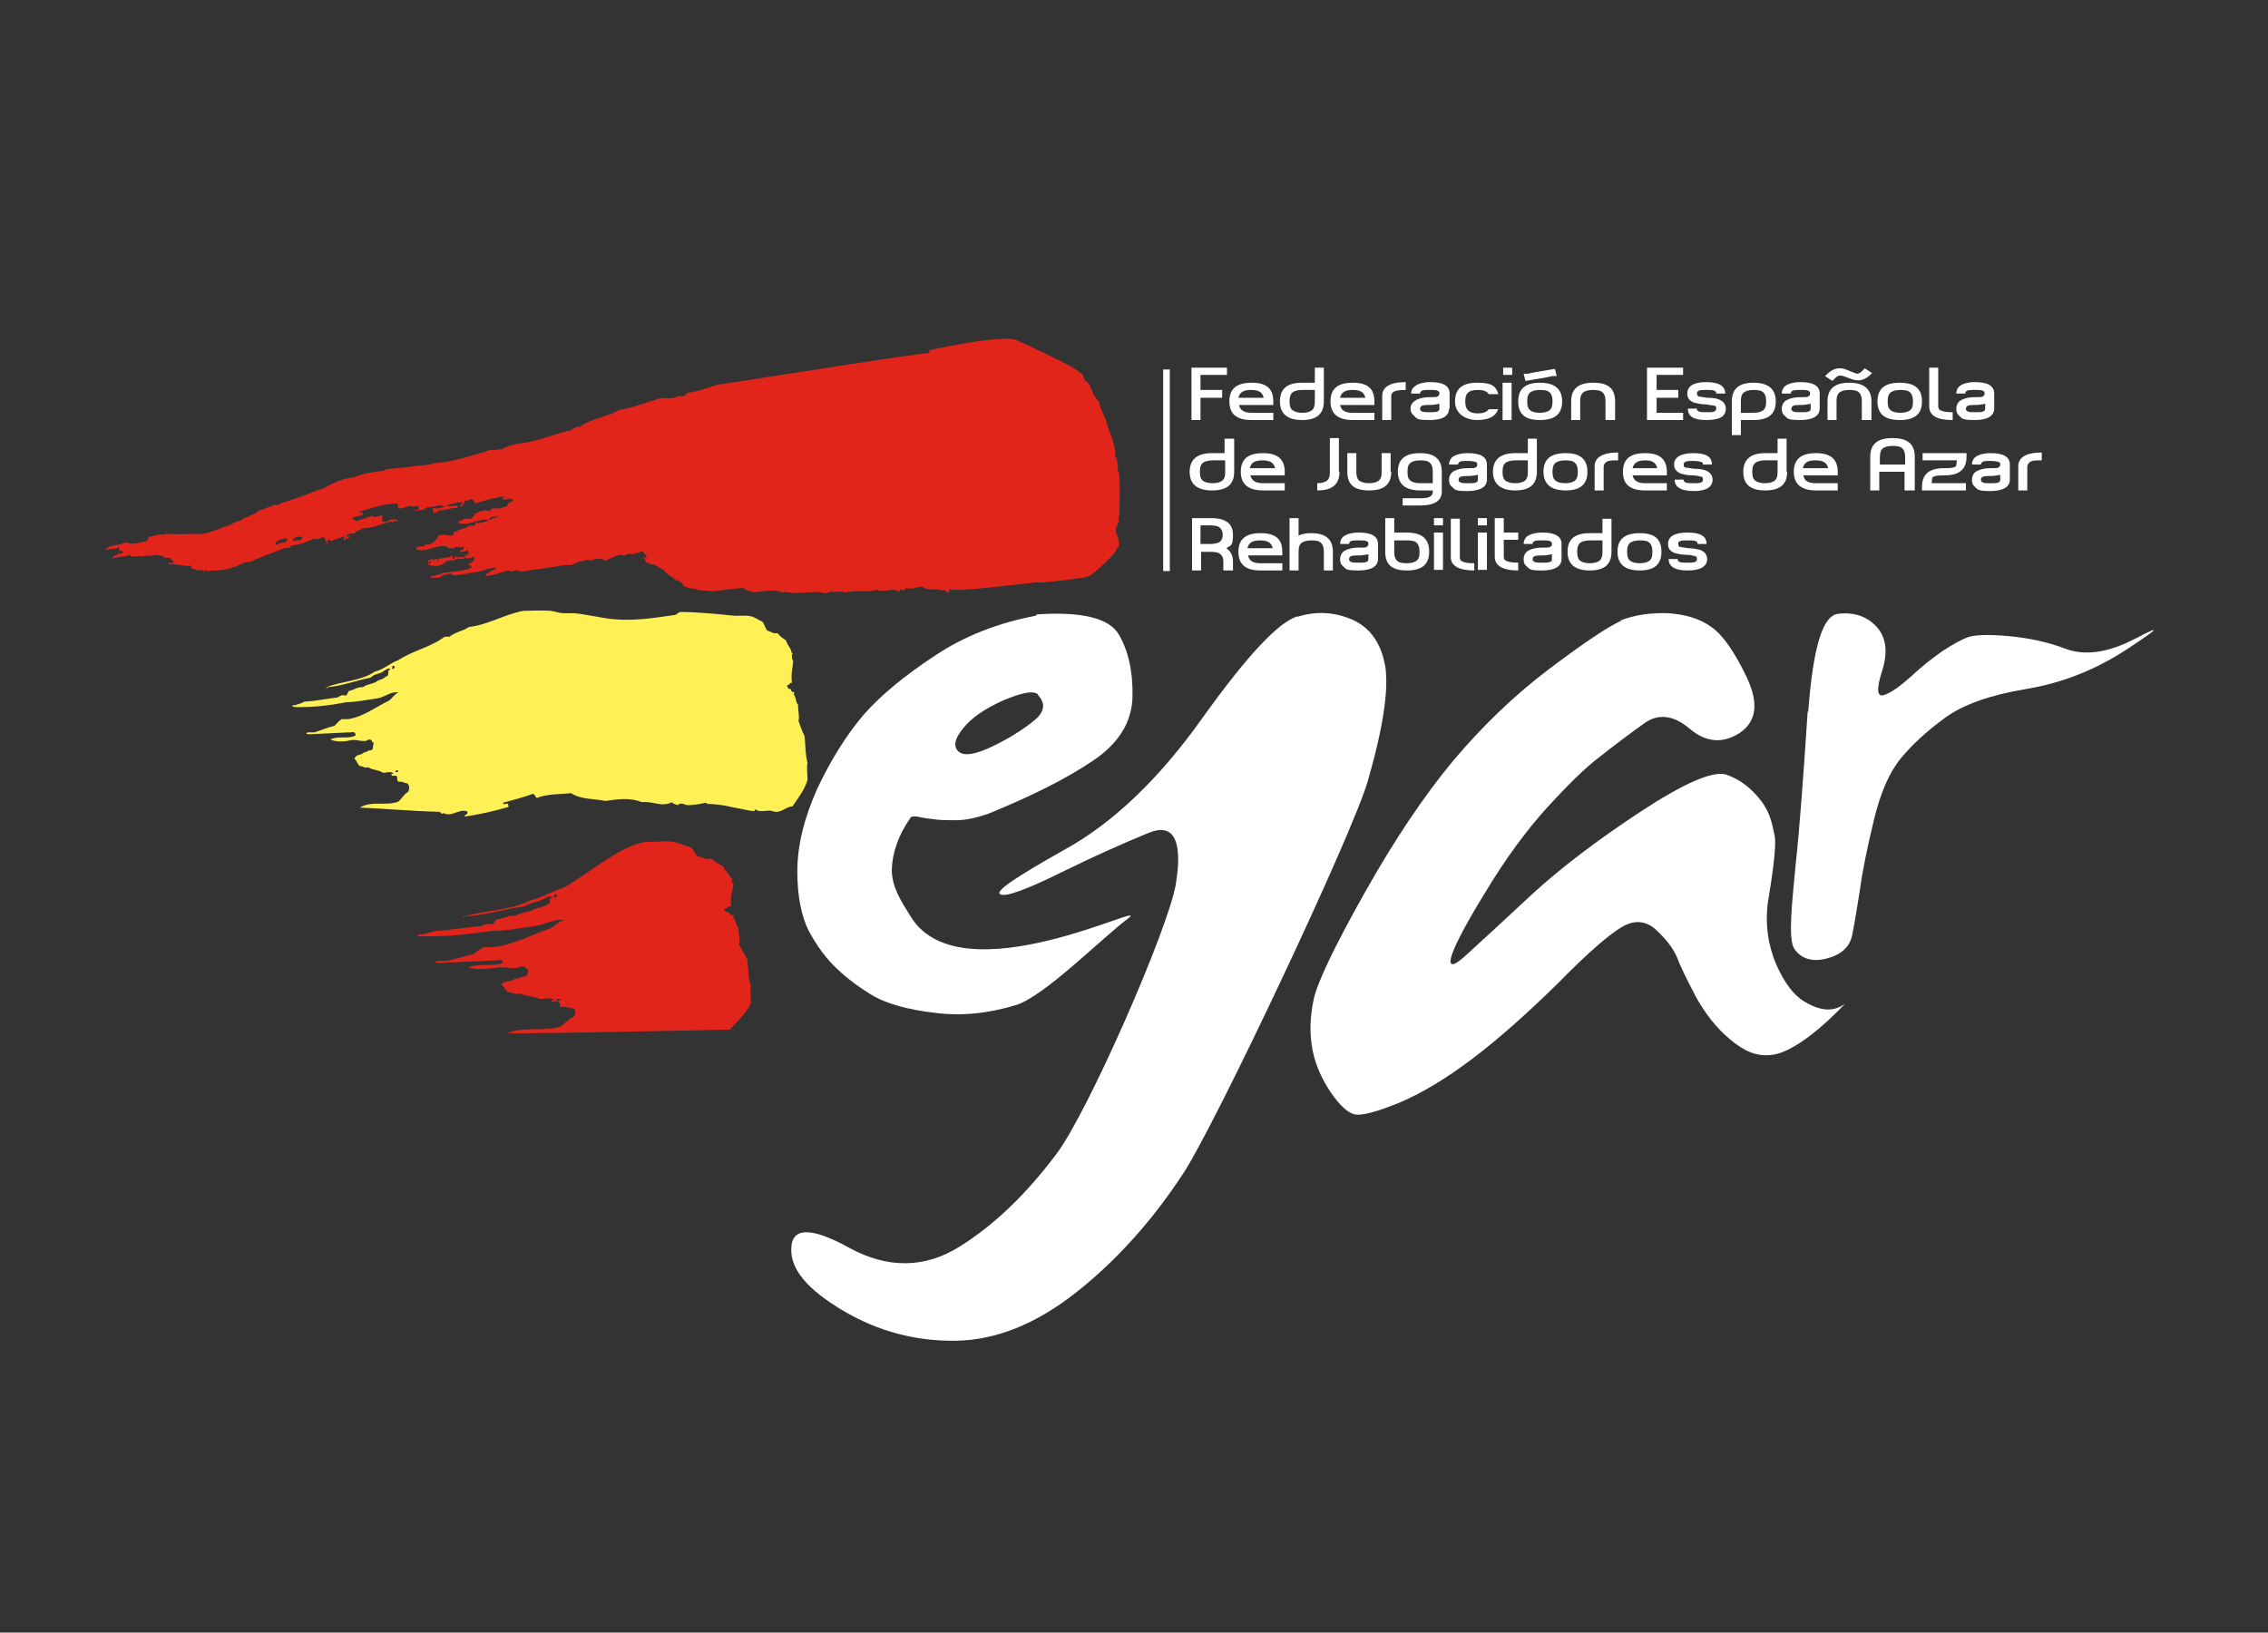 <?xml version="1.0" encoding="UTF-8"?>
<svg xmlns="http://www.w3.org/2000/svg" version="1.1" viewBox="0 0 376.9 271.3">
  <rect x="0" y="0" width="376.9" height="271.3" fill="#333333" stroke="none"/>
  <defs>
    <style>
      .cls-1 {
        fill: #e52520;
      }

      .cls-2 {
        fill: #fff;
      }

      .cls-3 {
        fill: #e1251b;
      }

      .cls-4 {
        fill: #fff155;
      }
    </style>
  </defs>
  <!-- Generator: Adobe Illustrator 28.6.0, SVG Export Plug-In . SVG Version: 1.2.0 Build 709)  -->
  <g>
    <g id="Capa_1">
      <g>
        <path class="cls-1" d="M168.8,66.3c.1.5.5.2.6.9h-.7c-.1-.5.2-.3.1-.9"/>
        <path class="cls-1" d="M90.3,92.5c-.3.2-.4-.1-.5-.3-.6.4-1.2-.2-1.6.2l-.3-.5h-.6c-.2,0,0-.1.2-.1h.4c.4,0,.4,0,1,0,.5.3,1.3-.1,1.5.8"/>
        <path class="cls-1" d="M95,92.4c-.6-.2-1.3,0-2-.2.5-.7.8,0,1.3-.5.4.4.8-.5.7.7"/>
        <path class="cls-1" d="M91.6,93.7c-.2-.5-.3,0-.6-.3-.1,0,0,.3,0,.6-.2.6,0-1.4-.4-.9.3-.8,1.2-.7,1.2.6"/>
        <path class="cls-1" d="M90.3,93.6c.4,1-.8.4-1.1.5-.4-.4.7,0,.7-.5,0,.2.3,0,.3.4,0,0,0-.3,0-.4"/>
        <path class="cls-3" d="M154.4,58.7c-.4-.3-34.3,5.2-35,5.2-1.9.5-3.3,1.2-5.3,1.4-.2.7-.9.6-1.3.5-.7.4-2,.5-2.7.3-2.7.7-4.2,1.5-7.1,2-2.3,1.3-4.7,1.4-6.8,2.9-.3-.3-1,.3-1.3.5-2.4.5-4.6,1.5-7.3,2-1.5.2-2.9.4-4.3,1.2-.6-.2-1,.3-1.6,0-3.1,1-7,2.2-9.9,2.3-.1,0-.2.3-.4.2l-7.3.8c-.1,0-.1.2-.3.2-1.8.3-3.5.4-4.9,1.1-1.9.2-3.5.9-5,1.8-2.6.8-4.5,1.8-7.2,2.5-.4.4-.6.3-1.1.3-1,.4-1.8.7-2.7,1-.2.2-.4.4-.6.5-.9.2-1,.6-1.8.7-.4.6-1.5.5-2.2,1.1-2.7.9-4,1.8-6.3,1.5-1.6.1-2.6.1-4.2,0l-.9.2c-.1,0-.2-.2-.3-.1l-1.8.4c-.2.2-.2.5-.4.7-1.4.3-2.4.7-3.6.2-.3.3-1,.4-1.7.5-.6.1-1.3.3-1.6.8,1-.3,1.6,0,2.2-.5.1.2.2.3.1.6.2.1.6-.1.7.4-.3,0-.7.3-.9,0,0,.8-.9,0-.8.9,1-.4,2.1-.2,2.7-.6.5.6,1.4,0,2.1.3,1-.3,1.2,0,2.3-.3.4.3,1.1-.2,1.4.5.5,0,.5,0,.9,0,.2.3.8.5.6.8-.2,0-1.1,0-.7.3,1.5-.2,2.3.4,3.6.2,0,.2.2.2.2.5.6,0,1,.5,1.8.2,0,.1,0,.4.2.3,0-.1,0-.4,0-.4.1.3.5.1.7.3,1.7-.2,2.8,0,4.2-.7.8,0,1.6-.9,2.7-.8,2-.9,4-1.6,6-2.4.3,0,.5,0,.6.1,0-.3.3-.3.5-.5,1.4,0,2.5-.7,3.7-1.1.5.3.9-.3,1.6-.2.2.3.4,1.5.6.9-.1,0-.2-.3,0-.4.2-.4.3.2.7.1.5-.4,1.3-.4,1.9-.8.3.2-.2.6.1.7.2-.4.8-.1.9-.7-.1,0-.5.3-.5-.1.5-.4.8-.4,1.3-.3.4-.7.8-.4,1.3-.9,1.8,0,3.1-.7,4.6-1.1.3-.2.3.2.5.1,0-.2.2-.2.3-.2h.4c.2-.1,0-.3-.2-.2-.3-.2-.7-.1-1.1,0-.2.4-.8.2-1.2.3,0-.5.1-.5,0-1-.7-.1-1.3.6-1.6,0-1,.3-1.8.7-2.8.9,0-.4-.5,0-.5-.5.7-.5,1-.2,1.7-.6,0-1-.6.4-.5-.5,2.2-.6,4.2-1.4,6.3-1.3,0,.3,0,.6.1.8.9.1,1.7-.7,2.4-.3.3.1,1-.5,1,.3,0,.5-1,0-.6.4,1.1-.2,1.3,0,2-.6,1.3,0,2.1-.6,2.9-.1-.8.3-1.3.4-2,.2,0,.5.2.4.1.9.4-.1.2-.6.4,0,.3-.5.4-.2.7-.5.8,0,1.6-.2,2.2-.4.4-.1,1,.3.7-.4-.3,0-1.5.3-1.9,0,.9-.2,2.2-.7,2.9-.5,0,0-.7.5-.5.8.4-.3.7-.6.8-1.2.3.5.7-.3,1.2-.1.3.2.4.4.4.7,1.1-.4,3.6-1.1,4.9-1.2,0,.3-.3.1-.3.4.4.3.9,0,1.4-.1.2.5.4-.1.4.5-.6,0-.9.3-1.1.9,0-.2-.7.2-1,.3h-1.5c-.1.2-.2.4-.4.4-.8-.3-1.9.2-2.6.6.1,0,.3,0,.3.1-.4.1-.6.6-.9.7-.2-.3-.8,0-1.2,0-.2.5-.8,0-.7.6,1.5.6,3.4-.8,5.1-.5,0-.5.4-.3.5-.6.3.4.7-.3,1,0-1.4.5-2.5,1.3-3.8,1.1,0,.7-.7.3-.8.6-.1,0,0-.3-.2-.3-.1.6-.4.1-.7.6-.4-.1-1.5.5-2.1.8.1,0,.3.3.1.4-1.3,0-1.5-.3-2.5,0,0,.6-.5.6-.6,1-.3.1-.6.3-.8.5h-.7c-.1,0-.2.3-.3.3h-.7c-.2.2-.6-.1-.5.5,1.5.6,3.4-.9,5.1-.5,0,.2,0,.4.2.3.4,0,.8,0,1,0,0-.2.2-.2.3-.2.5,0,.6-.1.8.1.3-.2.4-.3.5.3-.4.2-.6-.2-.6.4.6,0,.9-.1,1.3-.3-.1.5.3.7,0,.9-.3-.6-.2-.2-.3.2-.1,0,0-.3-.2-.4.1.6-.3.3-.4.6-.3-.4-1,.2-1.2-.4,0,.6-.3.4-.5.6,0-.3,0-.4,0-.6-.8.5-1.3.3-2.3.6-.1,0,0,.3-.2.4,0-.8-.6-.3-.6,0,0-.8-1-.1-1.1.1.4-.3,0,.6.3.5-.2-.6.4-.8.4-.4-.2,0-.4,0-.3.4,1.2.3,1.9.2,2.9-.7.6,0,1.2,0,1.7-.4.4,0,.4.1.9.1.3,0,.2-.4.5-.2.2,0,.2.2.4.1.3-.2.2-.2.4.1.1-.3.4-.4.6-.4-.1.8,0,.2,0,.5-.2.6-.8.4-1,.9.3,0,.6,0,.5.5-.3-.1-.4.2-.6.2-1.4.3-2.7.5-4.2.6-.1,0-.1.3-.3.2-.6.2-.5,0-1,.3h-.4c-.1,0-.4.1-.2.3h.9c.1,0,.4,0,.6,0,.4-.6,1.2-.5,1.8-.7.2.1.4.3.6.3,1.3,0,2.7-.5,4.2-.6.8-.3,2.3-.8,2.7-.6-.3.5-.5.2-.9.5-.1.5-.8.2-.8.8,1.3,0,2.7-.7,3.9-.9.2,0,.2.2.4.2.3-.2.4,0,.7-.3.2.2.6.1.8.3,2.6-.4,5.2-.7,7.3-1.1h1.2c1-.6,2-.7,2.7-.9.4.4.6-.1,1,0,.5-.4.6,0,1.4-.1.2,0,.3.2.4.3.6-.2,1.7-.9,2.8-1,.1,0,.1.2.3.1.4,0,.6-.1.8-.3.9.3,1.5-.2,2.5-.4,0,.3.2.4.3.5,0,.4.3-.3.2.5,0,.6-.2-.2-.4,0,0,.6.4.2.3.9.3,0,.6,0,.7.3h.6c.7.3,1.3.7,1.9,1.1.4.8,1.3.8,1.7,1.5.7,0,1.2.5,1.5,1.1.4,0,.7.2,1.1.3h.6c.8.5,2,.2,2.9.5,1.5-.2,3.6-.5,5.2-.6,2,1.6,4-.2,6.3.7h1.1c1.8.5,4.5-.4,6.1.2.5,0,.7-.2,1.1-.3.9.2,1.7-.2,2.5.2,1.5-.6,3.5.1,5-.5,1.3.6,2.9-.5,3.9.4,0-.2,0-.5.2-.4.3.2.7,0,1-.3.6.3,1.6-.1,2.4-.2.4,0,.7.4,1.2.4,0,0,1.7.2,1.8,0,.3.4.5.1,1.1.2,0,.2,0,.4.2.3.4.2.3-.4.5-.6,0,.9,14.3-1.2,14.8-1,.3.1,7.3-.7,8.2-1,.5-.2,5-4,4.7-4.8.5.1.2-.7.4-.8.1.8-.3-1.8-.7-1.9.3.1.1-.4.1-.8.6.6-.1-.7.6-.7,0-.6-.3-.7,0-1.1,0,.2.2-5.1,0-6.6,0-.6-.2-.7-.3-1.1.1-.1.1-.4,0-.8,0-.8-.3-1.2-.4-1.6.2-.2-.1-1-.1-1.5-.3-.9-.6-2-1-2.8-.4-2-1.2-2.8-1.6-4.6-.3-.2-.5-.7-.8-1-.2-.4-.3-1-.6-1.2,0-.8-.3-.6-.5-1,.1,0-.6,0-.7-1.2,0,0-1.6-1.2-1.7-1.2-.1-.2-9.1-4.6-9.8-4.7-3.5-.6-14,1.8-14,1.8M47.7,89.5c0,.8-.6.6-1,.7-.4.1-.6.4-1,.3.3-.9,1.2-.9,2.1-1.1M50.2,89.3c0,.6-.5.4-.8.5-.3-.2-.7.4-.7.1,0-.8,1.2-.8,1.6-.6"/>
        <path class="cls-1" d="M95.5,92.7c.1,0,0,.2,0,.2,0,.2.3.1.4.1-.3.4-.7.5-1.2.5-.2-.4-.8,0-.8-.7.3.2.9-.3,1.5-.2,0,.1-.1.2-.1.4,0,0,.2-.2.2-.4"/>
        <path class="cls-4" d="M131.8,108.6c-.3,0-.3-.4-.4-.7-.3-.5-.6-.9-.8-1.5-.5-.3-1-.7-1.4-1.2-.7.2-1.1-.3-1.7-.4-.3-.4-.5-1.1-.8-1.5-.6-.2-1.3-.8-2-.9-.9-.2-1.9,0-2.9-.1-3-.3-5.9-.6-8.8-.6-.3.1-.6.5-.9.5-3.4.5-6.7,1-10.1.7-2.2-.2-4.4-.8-6.6-1-.5,0-1.1,0-1.7,0-.7,0-1.5-.3-2.2-.4-1.7-.1-3,0-4.5,0-3.2.6-5.8,2.3-9.1,2.7-1,.7-2.2.8-3.2,1.6h-.8c-2.4,1.8-5.3,2.3-7.7,3.9-1.4.5-2.5,1.6-3.9,1.9-2.3,1.6-5.7,1.6-8,2.6-.2,0,0,.4.1,0,2.4-.2,4.7-1.1,7.2-1.6.5-.5,1.1-.6,1.7-.8.5-.2,1.2-1,1.6-.6-.2.1-.4.1-.4.8,0,.4-.3.4-.5.5-.3.4-.8.4-1.2.6-.7.6-1.7.5-2.5,1.1-.9-.1-1.5.5-2.3.6-.2.2-.3.8-.6.8-.6-.2-.8,0-1.3.3-1.8.2-3.6.6-5.5.7-.5.3-1.1.4-1.6.6h-.4c0,.4.3.2.4.3h.5s.5,0,.5,0c2.4,0,5-.3,7.5-.8,1,0,2.3-.2,3.6-.4.6-.1,1.3-.2,1.9-.3,1.1-.3,2.2-1.2,3.2-.9-.6.2-1,.9-1.5,1.3-2.1,1-4.3,2.7-6.8,3.1-.3,0-.8,0-1.1,0-.4.2-.8.7-1.2,1.1-1.1.3-2.2.7-3.3,1.1h-1.2c-.6.4.5.3.7.3l6.2-.3c.4.1,1-.4,1.1.5-1.2.7-3,0-4.2.7,1.2.5,2.7.3,3.4.1,1.2-.2,2.2.5,2.9-.1.3,0,.5,0,.6.2,0,.5.5,0,.2.8,0,.8-.3.8-.6.8-.3,0-.5.4-.9.3-.4.6-1.3.2-1.6,1.1.4.2.5,1,.9,1.2.5,0,.8.4,1.4.2.7.5,1.7.4,2.4.9.6.1,1.4-.4,1.8.2h-.3c-.2,0,0,.4.2.3h.5c.4.1,0,1,.5,1,.4,0,.7,0,.9.2.3,0,.7,0,.8.7,0,1.1-.5.8-.8,1.3-.3.3-.6.8-1,1.1-2,.8-4.4-.2-6.4,1,4.4.2,8.9.6,13.1.7.5,0,.4.6.8.2,1.3.8,2.8-.9,4-.2,0,.6-.4.3-.5.8,2.2-.3,4.9-.9,7.3-1.6,0-1.2-.8,0-.9-.7,1.8-.5,3.4-.9,5-1.5.2.1.4.5.6.7,1.7-.7,4-.6,5.7-.8,1.7,1.1,3.8.9,5.7,1.3,2.1-.3,4-.6,6.1.2,1.9-.2,3.2.9,5,0,.2.4.6.3.9.5.6-.6,1.2,0,1.7,0,.8,0,2.3-.2,2.9-.4.2,0,.3.2.4.2,1.6,0,3.1.3,4.4.6,1.2.2,2.3.5,3.3.6.1,0,.1-.3.3-.3,0,0,.2.2.3.2.8.2,1.4,0,2,0,.4,0,.9.3,1.3.2.9-.1,1.7-.9,2.5-.9.9-1.4,1.9-2.5,2.5-4.4,0-.9-.2-2.2,0-2.8-.4-1.5-.3-2.7-.5-4.5-.4-.8-.7-1.6-1-2.5.2-.8-.1-1.8-.1-2.8-.2,0-.3-.6-.4-1-.1-.4-.4-.5-.2-1-.3,0-.5,0-.6-.5-.3,0-.5,0-.6-.7.4.2.4-.5.8-.3-.2-1.8.2-2.5.2-3.8-.2,0-.2-.4-.2-1M65.8,128.3c-.3-.2.2-.3.3-.3.3.2-.2.4-.3.3M65.2,111.2c-.1-.8.2-.5.4-.5,0,.3-.2.5-.4.5"/>
        <path class="cls-2" d="M172.3,102.1c7.4-.5,12,.6,13.6,3.3,1.6,2.7,2.4,6.2,2.3,10.4-.1,4.2-2.3,7.8-6.7,10.7-4.3,2.9-10.1,5.8-17.2,8.7-2,.7-3.8,1.1-5.4,1.1-1.6,0-2.9,0-4-.2-1.1-.1-1.9-.3-2.5-.4-.6-.1-1,0-1.1.2-2,2.9-3,5.7-3.1,8.6,0,2.9,1.5,5.2,3.2,7.9,8.4,13.5,40.4-3.2,36.1.2-4.4,3.3-13.9,12.9-18.6,14.4-4.6,1.4-9.1,1.9-13.6,1.3-4.4-.5-7.8-1.5-10-2.7-2.2-1.3-4.3-2.8-6.2-4.6-1.9-1.8-3.4-3.9-4.7-6.3-1.2-2.4-1.9-5.7-1.9-9.9,0-4.2,1.1-8.8,3.3-13.7,2.3-4.9,4.9-9,7.7-12.3,2.9-3.3,6.8-6.5,11.8-9.8,4.9-3.3,10.6-5.5,16.9-6.7M172.5,115.4c-.8-.7-2.7-.3-5.8,1-3.1,1.4-5.3,2.9-6.7,4.7-1.4,1.7-1.6,3-.7,3.8.9.8,2.8.5,5.7-.9,2.9-1.4,5.2-2.9,6.9-4.3,1.7-1.4,1.9-2.8.6-4.2"/>
        <path class="cls-2" d="M215.6,102.5c3.2-1,6.2-.8,9.2.5,3,1.4,4.7,3.9,5.4,7.7.6,3.8-.3,10.1-2.9,19.1-2.6,9-25.3,57-30.6,65.1-5.3,8.1-11.3,14.7-17.9,19.9-6.6,5.2-13.3,7.9-19.9,8-6.6.1-12.9-1.5-18.8-5-5.9-3.5-8.8-6.9-8.6-10.4.1-3.5,3.4-3.5,9.7,0,6.3,3.4,12.4,3.4,18.2-.2,5.8-3.6,11.2-8.8,16.2-15.5,5.1-6.7,18.6-37.4,19.8-44.8,1.2-7.3-.4-10.2-4.5-8.5-4.2,1.7-9.1,3.9-14.8,6.7-5.7,2.8-9,4-9.9,3.5-.9-.5,2.7-2.9,10.7-7.4,8-4.4,15.7-11.7,23-22,7.4-10.3,12.6-15.9,15.8-16.8"/>
        <path class="cls-2" d="M269.3,103.1c2.3-.9,5-1.3,7.9-1.2,2.9.2,5.3.9,7.2,2.3,1.9,1.3,3.9,4.2,5.9,8.4,2,4.3,1.6,7.3-1.2,9.2-2.8,1.8-5.6,1.6-8.3-.7-2.7-2.3-5.3-2.6-7.7-.8-2.5,1.8-4.9,3.6-7.3,5.5-2.4,1.8-5.3,4.7-8.8,8.5-3.4,3.8-6.9,8.5-10.3,14.2-3.5,5.7-5.3,9.3-5.6,10.8-.3,1.5.7,1.2,3-1,2.3-2.1,5.8-5.3,10.5-9.7,4.7-4.3,10.7-8.9,18-13.7,7.3-4.8,12-6.8,14.2-6.2,2.1.7,4.1,2.1,5.8,4.3,1.7,2.2,1.9,4.1,2.3,5.8.4,1.7-.5,7.5-1.1,11.1-.5,3.6,0,7,1.3,10.2,1.4,3.2,3,5.3,4.7,6.3,1.8,1.1,4.4,2.2,6.8.4,0,0-7.3,8-12.2,8.5-2.5.3-4.5-.6-6.8-2.5-2.3-1.9-4.2-4.3-5.8-7.2-1.5-2.9-2.6-5.1-3.1-6.5-.6-1.4-1.7-2.9-3.4-4.5-1.7-1.6-3.6-1.8-5.7-.6-2.1,1.2-5.7,4.3-10.7,9.4-5.1,5-9.8,9.2-14.3,12.6-4.5,3.4-8.6,5.8-12.2,7.3-3.7,1.5-6.1,2.1-7.2,1.9-1.1-.2-2.5-1.4-4-3.6-1.5-2.2-2.6-4.6-3.1-7.2-.5-2.7-.4-5.4.2-8.3.6-2.8,3.4-8.7,8.4-17.6,5-8.9,9.9-16.2,14.8-22.1,4.9-5.8,10.2-10.9,15.9-15.2,5.7-4.3,9.7-7,12.1-8.1"/>
        <path class="cls-2" d="M300.5,118.2c.8-10.6,2.4-16,5-16.2,2.6-.3,4.7.4,6.3,2.1,1.6,1.7,2,4.1,1,7.3-1,3.1-.9,4.5.3,4.1,1.2-.4,2.7-1.5,4.5-3.1,1.8-1.7,3.5-3,5.2-4.2,1.7-1.1,3.1-1.9,4.2-2.3,1.1-.4,3.3-.5,6.7-.2,3.4.3,6.7,1,9.8,2.2,3.2,1.1,7,.5,11.4-1.8,4.4-2.3,4-1.8-1.3,1.7-5.3,3.5-10.9,5.7-16.9,6.7-6,1-10.5,2.6-13.5,4.8-3,2.2-5.4,4.4-7.3,6.7-1.9,2.3-3.4,5.7-4.5,10.3-1.1,4.6-1.9,8.4-2.3,11.5-.5,3.1-.9,5.6-1.3,7.6-.4,2-1.9,3.3-4.3,3.9-2.4.6-4.2,0-5.3-1.6-1.1-1.6-.4-7.5.2-14,.7-6.4,1.3-14.9,2-25.4"/>
        <path class="cls-3" d="M121.8,146.1c-.3,0-.5-.4-.6-.7-.4-.5-.8-.9-1.1-1.5-.7-.3-1.3-.7-1.9-1.2-.9.2-1.5-.3-2.3-.4-.4-.4-.6-1.1-1.1-1.5-.9-.2-1.9-.7-2.8-.9-1.3-.2-2.7,0-4,0-4.1-.2-11.1,6-14.5,7.7-1.9.5-3.4,1.6-5.3,2-3.3,1.7-7.8,1.7-11.1,2.7-.3,0,0,.4.1,0,3.3-.2,6.5-1.2,10-1.7.7-.5,1.6-.6,2.4-.9.7-.2,1.7-1,2.3-.6-.3.1-.6.1-.5.8-.1.4-.5.4-.7.5-.5.4-1.1.4-1.7.6-1,.6-2.4.6-3.4,1.2-1.3-.1-2,.5-3.1.6-.3.2-.4.8-.8.8-.8-.2-1.1,0-1.8.3-2.6.2-5,.7-7.6.8-.7.3-1.5.4-2.3.6h-.6c0,.4.4.3.6.3h.7s.7,0,.7,0c3.3,0,6.9-.4,10.3-.9,1.5,0,3.2-.2,5-.5.8-.1,1.7-.2,2.6-.4,1.6-.3,3.1-1.2,4.4-.9-.9.2-1.4.9-2.1,1.3-2.9,1-6,2.7-9.5,3.2-.5,0-1.1,0-1.6,0-.6.2-1.2.7-1.7,1.1-1.5.4-3,.8-4.5,1.2h-1.7c-.8.4.7.3,1,.3l8.6-.4c.5.1,1.3-.4,1.4.4-1.7.7-4.2,0-5.8.8,1.6.4,3.7.2,4.7,0,1.6-.3,3,.5,4-.2.4,0,.7,0,.9.2,0,.5.7,0,.3.7,0,.8-.4.8-.8.8-.5,0-.7.5-1.3.3-.6.7-1.8.2-2.3,1.1.5.1.7,1,1.2,1.2.7,0,1.1.4,1.9.2,1,.5,2.3.4,3.3.9.8.1,1.9-.4,2.4.2h-.4c-.2.1,0,.4.3.2h.7c.6.1.1,1,.6.9.5,0,.9,0,1.3.2.4,0,1,0,1,.7,0,1.1-.8.8-1.1,1.3-.5.4-.9.8-1.4,1.1-2.8.9-6.1-.1-8.8,1.1,6.1.1,35.9-.6,37-.6,1.2-1.4,2.6-2.5,3.5-4.4,0-.9-.2-2.2,0-2.8-.5-1.5-.4-2.7-.6-4.5-.5-.8-.9-1.6-1.4-2.5.3-.8-.1-1.8-.1-2.8-.3,0-.3-.7-.5-1-.1-.4-.5-.5-.2-1-.4,0-.7,0-.9-.5-.4,0-.7,0-.7-.7.5.2.6-.4,1.1-.3-.2-1.8.3-2.5.4-3.8-.3,0-.3-.4-.3-1M92.6,166.3c-.5-.2.2-.3.4-.3.5.2-.3.3-.4.3M92.1,149.2c-.2-.7.3-.5.5-.5,0,.3-.3.5-.5.5"/>
        <polygon class="cls-2" points="203.9 62.3 199.5 62.3 199.5 64.8 203.1 64.8 203.1 66.1 199.5 66.1 199.5 69.8 198 69.8 198 61.1 203.9 61.1 203.9 62.3"/>
        <path class="cls-2" d="M211.6,69.8h-3.6c-2.5,0-3.7-1-3.7-3.1s1.2-3.1,3.7-3.1,3.6,1,3.6,3.1v.6h-5.7c.2.9.9,1.3,2.1,1.3h3.6v1.2ZM210,66.1c-.2-.9-.8-1.3-2.1-1.3s-1.9.4-2.1,1.3h4.1Z"/>
        <path class="cls-2" d="M220,66.7c0,2.1-1.2,3.1-3.6,3.1s-3.7-1-3.7-3.1,1.2-3.1,3.7-3.1h2.1v-2.5h1.5v5.6ZM218.5,66.7v-1.9h-2.1c-.8,0-1.4.2-1.7.5-.3.3-.4.8-.4,1.4s.1,1.1.4,1.4c.4.3.9.5,1.7.5s1.4-.2,1.7-.5c.3-.3.4-.8.4-1.4"/>
        <path class="cls-2" d="M228.4,69.8h-3.6c-2.4,0-3.7-1-3.7-3.1s1.2-3.1,3.7-3.1,3.6,1,3.6,3.1v.6h-5.7c.2.9.8,1.3,2.1,1.3h3.6v1.2ZM226.9,66.1c-.2-.9-.8-1.3-2.1-1.3s-1.9.4-2.1,1.3h4.1Z"/>
        <path class="cls-2" d="M233.6,64.8c-1,0-1.6.1-2,.3-.3.2-.4.4-.4.7v4h-1.5v-4c0-1.5,1.3-2.3,3.9-2.3v1.2Z"/>
        <path class="cls-2" d="M240.8,67.9c0,1.2-1,1.9-3.2,1.9s-2.1-.2-2.6-.7c-.4-.3-.6-.7-.6-1.2s.2-.9.6-1.2c.5-.4,1.4-.7,2.6-.7s1.2,0,1.4-.2c.1,0,.2-.2.2-.4s0-.3-.2-.4c-.2-.2-.7-.2-1.4-.2s-1.2,0-1.4.2c-.1,0-.2.2-.2.4h-1.5c0-.5.2-.9.6-1.2.5-.4,1.4-.7,2.6-.7,2.1,0,3.2.6,3.2,1.9v2.5ZM239.2,67.9v-.8c-.5.1-1,.2-1.6.2s-1.2,0-1.4.2c-.1.1-.2.2-.2.4s0,.3.2.4c.2.2.7.2,1.4.2s1.2,0,1.4-.2c.1,0,.2-.2.2-.4"/>
        <path class="cls-2" d="M249,67.9c-.4,1.3-1.6,1.9-3.5,1.9s-3.7-1-3.7-3.1,1.2-3.1,3.7-3.1,3.1.6,3.5,1.9h-1.6c-.3-.5-.9-.7-1.8-.7s-1.4.2-1.7.5c-.3.3-.4.8-.4,1.4s.1,1.1.4,1.4c.3.4.9.6,1.7.6s1.5-.2,1.8-.7h1.6Z"/>
        <path class="cls-2" d="M251.3,62.3h-1.5v-1.2h1.5v1.2ZM249.7,63.6h1.5v6.2h-1.5v-6.2Z"/>
        <path class="cls-2" d="M259.6,66.7c0,2.1-1.2,3.1-3.7,3.1s-3.6-1-3.6-3.1,1.2-3.1,3.6-3.1,3.7,1,3.7,3.1M258.6,62.5h-.7c0,.1-4.4.8-4.4.8l-.3-1.2h.8c0-.1,4.4-.8,4.4-.8l.3,1.2ZM258,66.7c0-.6-.1-1.1-.4-1.4-.3-.4-.9-.5-1.7-.5s-1.4.2-1.7.5c-.3.3-.4.7-.4,1.4s.1,1.1.4,1.4c.3.3.9.5,1.7.5s1.4-.2,1.7-.5c.3-.3.4-.8.4-1.4"/>
        <path class="cls-2" d="M268.3,69.8h-1.5v-3.1c0-.6-.1-1.1-.4-1.4-.3-.4-.9-.5-1.7-.5s-1.4.2-1.7.5c-.3.3-.4.7-.4,1.4v3.1h-1.5v-3.1c0-2.1,1.2-3.1,3.7-3.1s3.6,1,3.6,3.1v3.1Z"/>
        <polygon class="cls-2" points="279.7 69.8 273.7 69.8 273.7 61.1 279.7 61.1 279.7 62.3 275.3 62.3 275.3 64.8 278.9 64.8 278.9 66.1 275.3 66.1 275.3 68.6 279.7 68.6 279.7 69.8"/>
        <path class="cls-2" d="M286.7,65.4h-1.5c0-.2,0-.3-.2-.4-.2-.2-.7-.2-1.4-.2s-1.2,0-1.4.2c-.1,0-.2.2-.2.4s.1.4.3.5c.2,0,.7.1,1.4.2.9,0,1.6.1,2,.3.7.3,1.1.8,1.1,1.5,0,1.3-1,1.9-3.2,1.9s-3.1-.6-3.1-1.9h1.5c0,.2,0,.3.2.4.2.2.7.2,1.4.2s1.2,0,1.4-.2c.1,0,.2-.2.2-.4s0-.4-.3-.5c-.2,0-.7-.1-1.4-.2-.9,0-1.6-.2-2-.3-.8-.3-1.1-.8-1.1-1.5,0-1.2,1-1.9,3.1-1.9s3.2.6,3.2,1.9"/>
        <path class="cls-2" d="M295.1,66.7c0,2.1-1.2,3.1-3.7,3.1h-2.1v2.5h-1.5v-5.6c0-2.1,1.2-3.1,3.6-3.1s3.7,1,3.7,3.1M293.5,66.7c0-.6-.1-1.1-.4-1.4-.3-.4-.9-.5-1.7-.5s-1.4.2-1.7.5c-.3.3-.4.7-.4,1.4v1.9h2.1c.8,0,1.4-.2,1.7-.5.3-.3.4-.8.4-1.4"/>
        <path class="cls-2" d="M302.4,67.9c0,1.2-1.1,1.9-3.2,1.9s-2.1-.2-2.6-.7c-.4-.3-.5-.7-.5-1.2s.2-.9.5-1.2c.5-.4,1.4-.7,2.6-.7s1.2,0,1.4-.2c.1,0,.2-.2.2-.4s0-.3-.2-.4c-.2-.2-.7-.2-1.4-.2s-1.2,0-1.4.2c-.1,0-.2.2-.2.4h-1.5c0-.5.2-.9.5-1.2.5-.4,1.4-.7,2.6-.7,2.1,0,3.2.6,3.2,1.9v2.5ZM300.9,67.9v-.8c-.5.1-1,.2-1.6.2s-1.2,0-1.4.2c-.1.1-.2.2-.2.4s0,.3.2.4c.2.2.7.2,1.4.2s1.2,0,1.4-.2c.1,0,.2-.2.2-.4"/>
        <path class="cls-2" d="M311.2,61.9l-.5.5c-.6.5-1.2.8-1.9.8s-1.1-.2-1.9-.5c-.5-.2-.9-.3-1.1-.3s-.5.1-.8.4l-.5.5-1.2-.8.5-.5c.6-.5,1.2-.8,1.9-.8s1.1.2,1.8.5c.6.2.9.4,1.1.4s.5-.1.8-.4l.5-.5,1.2.8ZM310.9,69.8h-1.5v-3.1c0-.6-.1-1.1-.4-1.4-.3-.4-.9-.5-1.7-.5s-1.4.2-1.7.5c-.3.3-.4.7-.4,1.4v3.1h-1.5v-3.1c0-2.1,1.2-3.1,3.6-3.1s3.7,1,3.7,3.1v3.1Z"/>
        <path class="cls-2" d="M319.4,66.7c0,2.1-1.2,3.1-3.7,3.1s-3.7-1-3.7-3.1,1.2-3.1,3.7-3.1,3.7,1,3.7,3.1M317.9,66.7c0-.6-.1-1.1-.4-1.4-.3-.4-.9-.5-1.7-.5s-1.4.2-1.7.5c-.3.3-.4.7-.4,1.4s.1,1.1.4,1.4c.3.3.9.5,1.7.5s1.4-.2,1.7-.5c.3-.3.4-.7.4-1.4"/>
        <path class="cls-2" d="M324.5,69.8c-2.6,0-3.9-.7-3.9-2.3v-6.4h1.5v6.4c0,.3.1.6.4.7.4.2,1,.3,2,.3v1.2Z"/>
        <path class="cls-2" d="M331.4,67.9c0,1.2-1.1,1.9-3.2,1.9s-2.1-.2-2.6-.7c-.4-.3-.5-.7-.5-1.2s.2-.9.5-1.2c.5-.4,1.4-.7,2.6-.7s1.2,0,1.4-.2c.1,0,.2-.2.2-.4s0-.3-.2-.4c-.2-.2-.7-.2-1.4-.2s-1.2,0-1.4.2c-.1,0-.2.2-.2.4h-1.5c0-.5.2-.9.5-1.2.5-.4,1.4-.7,2.6-.7,2.1,0,3.2.6,3.2,1.9v2.5ZM329.9,67.9v-.8c-.5.1-1,.2-1.6.2s-1.2,0-1.4.2c-.1.1-.2.2-.2.4s0,.3.2.4c.2.2.7.2,1.4.2s1.2,0,1.4-.2c.1,0,.2-.2.2-.4"/>
        <path class="cls-2" d="M205.1,78.4c0,2.1-1.2,3.1-3.7,3.1s-3.7-1.1-3.7-3.1,1.2-3.1,3.7-3.1h2.1v-2.4h1.6v5.6ZM203.6,78.4v-1.9h-2.1c-.8,0-1.4.2-1.7.5-.3.3-.4.7-.4,1.4s.1,1.1.4,1.4c.3.3.9.5,1.7.5s1.4-.2,1.7-.5c.3-.3.4-.7.4-1.4"/>
        <path class="cls-2" d="M213.5,81.5h-3.6c-2.4,0-3.7-1-3.7-3.1s1.2-3.1,3.7-3.1,3.6,1.1,3.6,3.1v.6h-5.7c.2.9.9,1.3,2.1,1.3h3.6v1.2ZM211.9,77.8c-.2-.9-.8-1.3-2.1-1.3s-1.9.4-2.1,1.3h4.2Z"/>
        <path class="cls-2" d="M222.6,78.4c0,2.1-1.2,3.1-3.7,3.1v-1.2c.8,0,1.4-.2,1.7-.5.3-.3.4-.7.4-1.4v-5.6h1.5v5.6Z"/>
        <path class="cls-2" d="M231.2,78.4c0,2.1-1.2,3.1-3.7,3.1s-3.6-1-3.6-3.1v-3.1h1.5v3.1c0,.6.1,1.1.4,1.4.3.3.9.5,1.7.5s1.4-.2,1.7-.5c.3-.3.4-.7.4-1.4v-3.1h1.5v3.1Z"/>
        <path class="cls-2" d="M239.6,81.7c0,1.5-1.2,2.3-3.6,2.3h-2.9v-1.2h2.9c.9,0,1.5-.1,1.8-.4.2-.1.3-.4.3-.7v-.2h-2.1c-2.4,0-3.7-1-3.7-3.1s1.2-3.1,3.7-3.1,3.6,1.1,3.6,3.1v3.3ZM238.1,80.3v-1.9c0-.6-.1-1.1-.4-1.4-.3-.4-.9-.5-1.7-.5s-1.4.2-1.7.5c-.3.3-.4.7-.4,1.4s.1,1.1.4,1.4c.3.3.9.5,1.7.5h2.1Z"/>
        <path class="cls-2" d="M247.1,79.7c0,1.2-1.1,1.9-3.2,1.9s-2.1-.2-2.6-.7c-.4-.3-.5-.7-.5-1.2s.2-.9.5-1.2c.5-.4,1.4-.7,2.6-.7s1.2,0,1.4-.2c.1,0,.2-.2.2-.4s0-.3-.2-.4c-.2-.1-.7-.2-1.4-.2s-1.2,0-1.4.2c-.1.1-.2.2-.2.4h-1.5c0-.5.2-.9.5-1.2.5-.4,1.4-.7,2.6-.7,2.1,0,3.2.6,3.2,1.9v2.5ZM245.6,79.7v-.8c-.4.1-1,.2-1.6.2s-1.2,0-1.4.2c-.1,0-.2.2-.2.4s0,.3.2.4c.2.2.7.2,1.4.2s1.2,0,1.4-.2c.1,0,.2-.2.2-.4"/>
        <path class="cls-2" d="M255.4,78.4c0,2.1-1.2,3.1-3.6,3.1s-3.7-1.1-3.7-3.1,1.2-3.1,3.7-3.1h2.1v-2.4h1.5v5.6ZM253.9,78.4v-1.9h-2.1c-.8,0-1.4.2-1.7.5-.3.3-.4.7-.4,1.4s.1,1.1.4,1.4c.3.3.9.5,1.7.5s1.4-.2,1.7-.5c.3-.3.4-.7.4-1.4"/>
        <path class="cls-2" d="M263.8,78.4c0,2.1-1.2,3.1-3.6,3.1s-3.7-1-3.7-3.1,1.2-3.1,3.7-3.1,3.6,1.1,3.6,3.1M262.2,78.4c0-.6-.1-1.1-.4-1.4-.3-.4-.9-.5-1.7-.5s-1.4.2-1.7.5c-.3.3-.4.7-.4,1.4s.1,1.1.4,1.4c.3.3.9.5,1.7.5s1.4-.2,1.7-.5c.3-.3.4-.7.4-1.4"/>
        <path class="cls-2" d="M268.9,76.5c-1,0-1.6,0-2,.3-.2.2-.4.4-.4.7v4h-1.5v-4c0-1.5,1.3-2.3,3.9-2.3v1.2Z"/>
        <path class="cls-2" d="M339.3,76.5c-1,0-1.6,0-2,.3-.2.2-.4.4-.4.7v4h-1.5v-4c0-1.5,1.3-2.3,3.9-2.3v1.2Z"/>
        <path class="cls-2" d="M277,81.5h-3.6c-2.5,0-3.7-1-3.7-3.1s1.2-3.1,3.7-3.1,3.6,1.1,3.6,3.1v.6h-5.7c.2.9.9,1.3,2.1,1.3h3.6v1.2ZM275.4,77.8c-.2-.9-.8-1.3-2-1.3s-1.9.4-2.1,1.3h4.1Z"/>
        <path class="cls-2" d="M284.5,77.2h-1.5c0-.2,0-.3-.2-.4-.2-.1-.7-.2-1.4-.2s-1.2,0-1.4.2c-.1,0-.2.2-.2.4s0,.4.3.5c.2,0,.7.1,1.4.2.9,0,1.5.1,2,.3.7.3,1.1.8,1.1,1.5,0,1.2-1,1.9-3.1,1.9s-3.2-.6-3.2-1.9h1.5c0,.2,0,.3.2.4.2.2.7.2,1.4.2s1.2,0,1.4-.2c.1,0,.2-.2.2-.4s0-.4-.3-.5c-.2,0-.7-.2-1.4-.2-.9,0-1.6-.2-2-.3-.7-.3-1.1-.8-1.1-1.5,0-1.2,1.1-1.9,3.2-1.9s3.1.6,3.1,1.9"/>
        <path class="cls-2" d="M297,78.4c0,2.1-1.2,3.1-3.7,3.1s-3.6-1.1-3.6-3.1,1.2-3.1,3.6-3.1h2.1v-2.4h1.5v5.6ZM295.4,78.4v-1.9h-2.1c-.8,0-1.4.2-1.7.5-.3.3-.4.7-.4,1.4s.1,1.1.4,1.4c.3.3.9.5,1.7.5s1.4-.2,1.7-.5c.3-.3.4-.7.4-1.4"/>
        <path class="cls-2" d="M305.4,81.5h-3.6c-2.4,0-3.7-1-3.7-3.1s1.2-3.1,3.7-3.1,3.6,1.1,3.6,3.1v.6h-5.7c.1.9.8,1.3,2.1,1.3h3.6v1.2ZM303.8,77.8c-.2-.9-.8-1.3-2.1-1.3s-1.9.4-2.1,1.3h4.1Z"/>
        <path class="cls-2" d="M318.1,81.5h-1.6v-3.1h-4.2v3.1h-1.5v-5.6c0-2.1,1.2-3.1,3.7-3.1s3.7,1,3.7,3.1v5.6ZM316.6,77.2v-1.2c0-.6-.1-1.1-.4-1.4-.3-.4-.9-.5-1.7-.5s-1.4.2-1.7.5c-.3.3-.4.8-.4,1.4v1.2h4.2Z"/>
        <path class="cls-2" d="M326.7,81.5h-7.3v-.6c0-2.1,1.2-3.1,3.7-3.1s1.9-.4,2.1-1.3h-5.7v-1.2h7.3v.6c0,2.1-1.2,3.1-3.7,3.1s-1.9.4-2.1,1.3h5.7v1.2Z"/>
        <path class="cls-2" d="M334,79.7c0,1.2-1.1,1.9-3.2,1.9s-2.1-.2-2.6-.7c-.4-.3-.5-.7-.5-1.2s.2-.9.5-1.2c.5-.4,1.4-.7,2.6-.7s1.2,0,1.4-.2c.1,0,.2-.2.2-.4s0-.3-.2-.4c-.2-.1-.7-.2-1.4-.2s-1.2,0-1.4.2c-.1.1-.2.2-.2.4h-1.5c0-.5.2-.9.5-1.2.5-.4,1.4-.7,2.6-.7,2.1,0,3.2.6,3.2,1.9v2.5ZM332.4,79.7v-.8c-.5.1-1,.2-1.6.2s-1.2,0-1.4.2c-.1,0-.2.2-.2.4s0,.3.2.4c.2.2.7.2,1.4.2s1.2,0,1.4-.2c.1,0,.2-.2.2-.4"/>
        <path class="cls-2" d="M204.8,94.8h-1.5v-1.5c0-.6-.2-1-.6-1.3-.3-.2-.8-.3-1.6-.3h-1.5v3.1h-1.5v-8.7h3.1c2.5,0,3.7.9,3.7,2.8s-.4,1.7-1.1,2.2c.7.5,1.1,1.2,1.1,2.2v1.5ZM203.2,88.9c0-.6-.2-1-.6-1.3-.3-.2-.8-.3-1.6-.3h-1.5v3.1h1.5c.7,0,1.3-.1,1.6-.3.4-.2.6-.7.6-1.3"/>
        <path class="cls-2" d="M213.1,94.8h-3.6c-2.5,0-3.7-1-3.7-3.1s1.2-3.1,3.7-3.1,3.6,1,3.6,3.1v.6h-5.7c.2.9.8,1.3,2.1,1.3h3.6v1.2ZM211.5,91.1c-.2-.9-.8-1.3-2.1-1.3s-1.9.4-2.1,1.3h4.1Z"/>
        <path class="cls-2" d="M221.6,94.8h-1.6v-3.1c0-.6-.1-1.1-.4-1.4-.3-.4-.9-.5-1.7-.5s-1.4.2-1.7.5c-.3.3-.4.7-.4,1.4v3.1h-1.5v-8.7h1.5v2.9c.6-.3,1.3-.4,2.1-.4,2.4,0,3.6,1,3.6,3.1v3.1Z"/>
        <path class="cls-2" d="M229,92.9c0,1.2-1.1,1.9-3.2,1.9s-2.1-.2-2.6-.7c-.4-.3-.5-.7-.5-1.2s.2-.9.5-1.2c.5-.4,1.4-.7,2.6-.7s1.2,0,1.4-.2c.1,0,.2-.2.2-.4s0-.3-.2-.4c-.2-.2-.7-.2-1.4-.2s-1.2,0-1.4.2c-.1,0-.2.2-.2.4h-1.5c0-.5.2-.9.5-1.2.5-.4,1.4-.7,2.6-.7,2.1,0,3.2.6,3.2,1.9v2.5ZM227.4,92.9v-.8c-.5.1-1,.2-1.6.2s-1.2,0-1.4.2c-.1,0-.2.2-.2.4s0,.3.2.4c.2.2.7.2,1.4.2s1.2,0,1.4-.2c.1,0,.2-.2.2-.4"/>
        <path class="cls-2" d="M237.5,91.7c0,2.1-1.2,3.1-3.7,3.1s-3.6-1-3.6-3.1v-5.6h1.5v2.4h2.1c2.4,0,3.7,1,3.7,3.1M235.9,91.7c0-.6-.1-1.1-.4-1.4-.3-.4-.9-.5-1.7-.5h-2.1v1.9c0,.6.1,1.1.4,1.4.3.4.9.5,1.7.5s1.4-.2,1.7-.5c.3-.3.4-.7.4-1.4"/>
        <path class="cls-2" d="M239.8,87.3h-1.5v-1.2h1.5v1.2ZM238.3,88.5h1.5v6.2h-1.5v-6.2Z"/>
        <path class="cls-2" d="M245,94.8c-2.6,0-3.9-.8-3.9-2.2v-6.4h1.5v6.4c0,.3.1.6.4.7.4.2,1,.3,2,.3v1.2Z"/>
        <path class="cls-2" d="M247.1,87.3h-1.5v-1.2h1.5v1.2ZM245.6,88.5h1.5v6.2h-1.5v-6.2Z"/>
        <path class="cls-2" d="M252.3,94.8c-2.6,0-3.9-.8-3.9-2.3v-6.4h1.5v2.4h2.4v1.2h-2.4v2.8c0,.3.1.6.4.7.4.2,1,.3,2,.3v1.2Z"/>
        <path class="cls-2" d="M259.5,92.9c0,1.2-1.1,1.9-3.2,1.9s-2.1-.2-2.6-.7c-.4-.3-.5-.7-.5-1.2s.2-.9.5-1.2c.5-.4,1.4-.7,2.6-.7s1.2,0,1.4-.2c.2,0,.2-.2.2-.4s0-.3-.2-.4c-.2-.2-.7-.2-1.4-.2s-1.2,0-1.4.2c-.1,0-.2.2-.2.4h-1.5c0-.5.2-.9.5-1.2.5-.4,1.4-.7,2.6-.7,2.1,0,3.2.6,3.2,1.9v2.5ZM257.9,92.9v-.8c-.5.1-1,.2-1.6.2s-1.2,0-1.4.2c-.1,0-.2.2-.2.4s0,.3.2.4c.2.2.7.2,1.4.2s1.2,0,1.4-.2c.2,0,.2-.2.2-.4"/>
        <path class="cls-2" d="M267.8,91.7c0,2.1-1.2,3.1-3.6,3.1s-3.7-1-3.7-3.1,1.2-3.1,3.7-3.1h2.1v-2.4h1.5v5.6ZM266.3,91.7v-1.9h-2.1c-.8,0-1.4.2-1.7.5-.3.3-.4.8-.4,1.4s.1,1.1.4,1.4c.3.3.9.5,1.7.5s1.4-.2,1.7-.5c.3-.3.4-.8.4-1.4"/>
        <path class="cls-2" d="M276.1,91.7c0,2.1-1.2,3.1-3.6,3.1s-3.7-1-3.7-3.1,1.2-3.1,3.7-3.1,3.6,1,3.6,3.1M274.6,91.7c0-.6-.1-1.1-.4-1.4-.3-.4-.9-.5-1.7-.5s-1.4.2-1.7.5c-.3.3-.4.7-.4,1.4s.1,1.1.4,1.4c.3.3.9.5,1.7.5s1.4-.2,1.7-.5c.3-.3.4-.7.4-1.4"/>
        <path class="cls-2" d="M283.6,90.4h-1.5c0-.2,0-.3-.2-.4-.2-.2-.7-.2-1.4-.2s-1.2,0-1.4.2c-.2,0-.2.2-.2.4s0,.4.3.5c.2,0,.6.1,1.4.2.9,0,1.6.2,2,.3.7.3,1.1.8,1.1,1.5,0,1.2-1.1,1.9-3.2,1.9s-3.2-.6-3.2-1.9h1.5c0,.2,0,.3.2.4.2.2.7.2,1.4.2s1.2,0,1.4-.2c.1,0,.2-.2.2-.4s0-.4-.3-.5c-.2,0-.7-.2-1.4-.2-.9,0-1.6-.2-2-.3-.8-.3-1.1-.8-1.1-1.5,0-1.2,1-1.9,3.2-1.9s3.2.6,3.2,1.9"/>
        <rect class="cls-2" x="193.3" y="61.4" width="1.1" height="33.5"/>
      </g>
    </g>
  </g>
</svg>